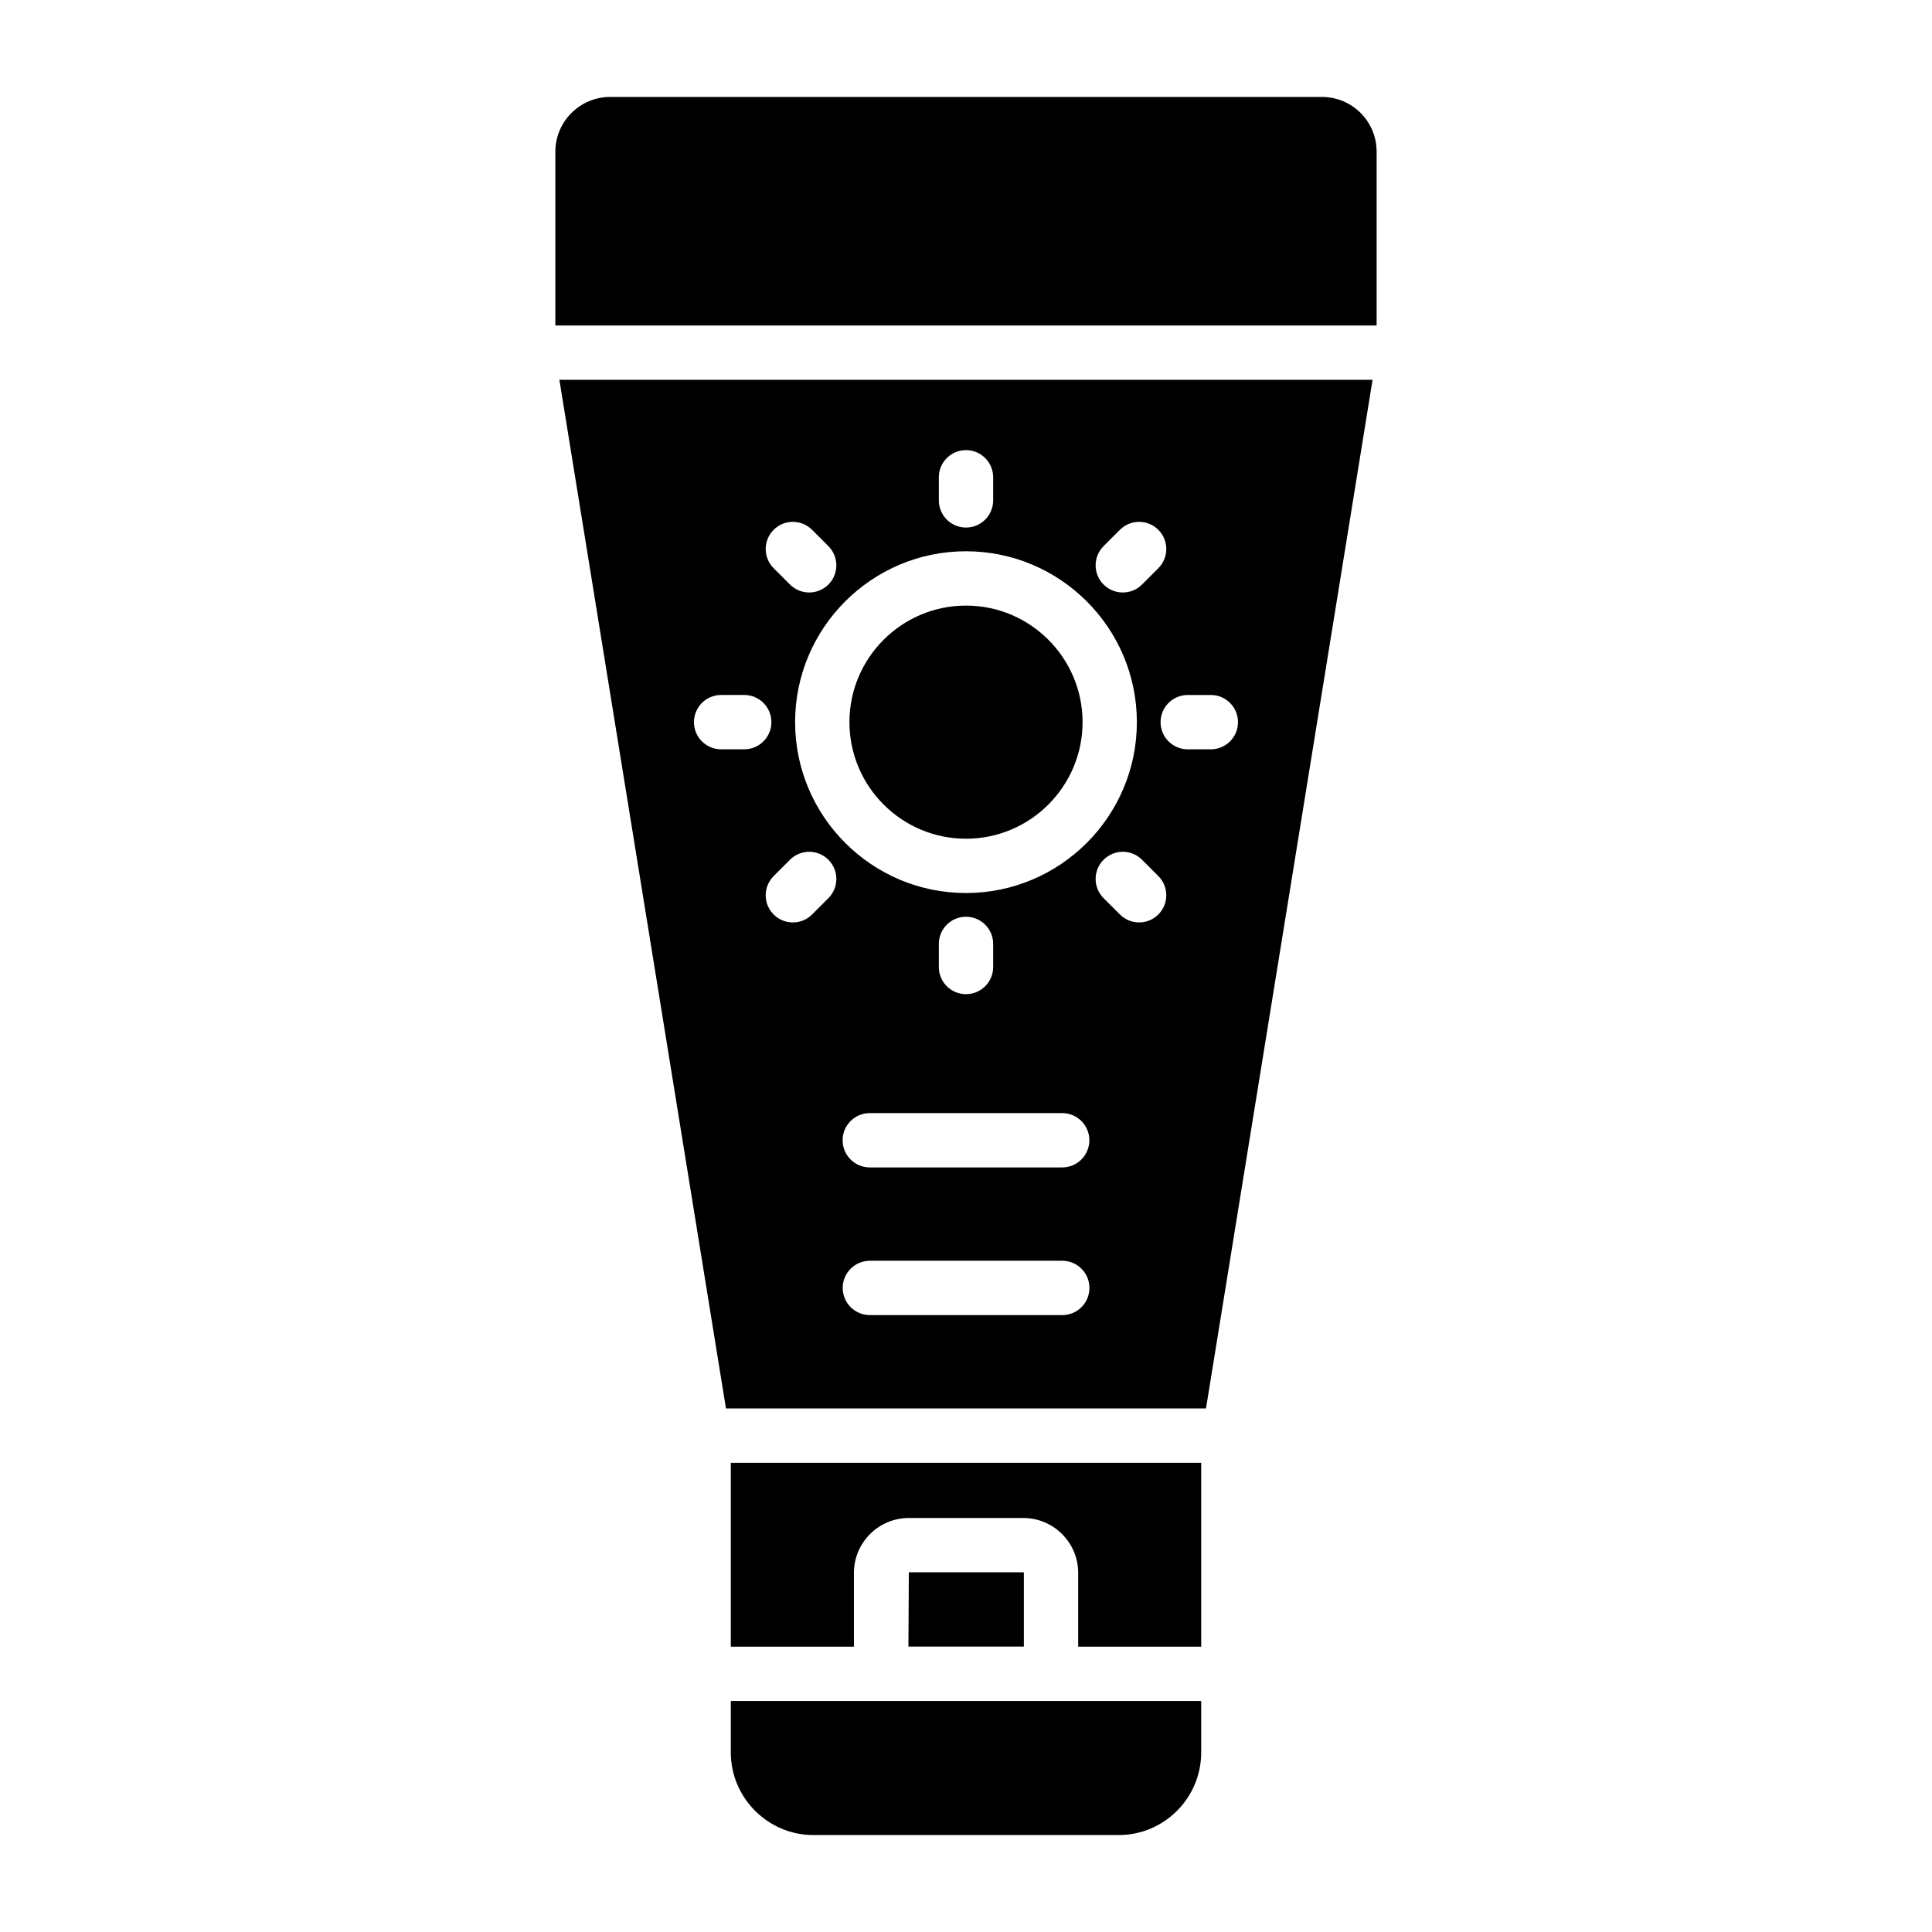 <?xml version="1.0" encoding="UTF-8"?>
<!-- Uploaded to: SVG Repo, www.svgrepo.com, Generator: SVG Repo Mixer Tools -->
<svg fill="#000000" width="800px" height="800px" version="1.1" viewBox="144 144 512 512" xmlns="http://www.w3.org/2000/svg">
 <g>
  <path d="m384.85 560.67-0.109 19.688h30.594v-19.539c0-0.078-0.066-0.148-0.148-0.148z"/>
  <path d="m508.82 230.26v-46.035c0-8.059-6.477-14.535-14.539-14.535h-188.57c-7.988 0-14.539 6.477-14.539 14.539v46.035z"/>
  <path d="m400 366.27c17.035 0 30.891-13.859 30.891-30.891s-13.855-30.891-30.891-30.891-30.891 13.859-30.891 30.891c0 17.027 13.859 30.891 30.891 30.891z"/>
  <path d="m462.33 580.39v-48.734h-124.66v48.738h32.633v-19.566c0-8.02 6.523-14.543 14.543-14.543h30.34c8.02 0 14.543 6.523 14.543 14.543v19.566z"/>
  <path d="m337.67 594.78v13.652c0 12.02 9.859 21.879 21.879 21.879h80.898c12.09 0 21.879-9.859 21.879-21.879v-13.648z"/>
  <path d="m336.39 517.26h127.21l44.145-272.61h-215.5zm27.141-135.24-4.328 4.328c-2.812 2.812-7.367 2.812-10.176 0-2.812-2.812-2.812-7.367 0-10.176l4.328-4.328c2.812-2.812 7.367-2.812 10.176 0 2.812 2.809 2.812 7.363 0 10.176zm61.961 56.961c3.973 0 7.199 3.219 7.199 7.199 0 3.977-3.223 7.199-7.199 7.199h-50.988c-3.973 0-7.199-3.219-7.199-7.199 0-3.977 3.223-7.199 7.199-7.199zm-32.691-38.715v-6.121c0-3.977 3.223-7.199 7.199-7.199 3.973 0 7.199 3.219 7.199 7.199v6.121c0 3.977-3.223 7.199-7.199 7.199-3.977-0.004-7.199-3.219-7.199-7.199zm32.711 92.25h-50.988c-3.973 0-7.199-3.219-7.199-7.199 0-3.977 3.223-7.199 7.199-7.199h50.988c3.973 0 7.199 3.219 7.199 7.199-0.004 3.981-3.227 7.199-7.199 7.199zm25.457-106.17c-2.816 2.816-7.375 2.805-10.18 0l-4.328-4.328c-2.809-2.812-2.809-7.371 0.004-10.176 2.812-2.812 7.371-2.812 10.18 0l4.328 4.328c2.809 2.812 2.809 7.371-0.004 10.176zm7.793-58.168h6.121c3.973 0 7.199 3.219 7.199 7.199 0 3.977-3.223 7.199-7.199 7.199h-6.121c-3.973 0-7.199-3.219-7.199-7.199 0.004-3.981 3.227-7.199 7.199-7.199zm-22.301-39.445 4.328-4.328c2.812-2.812 7.371-2.812 10.18 0 2.812 2.805 2.812 7.367 0.004 10.176l-4.328 4.328c-2.805 2.805-7.363 2.816-10.18 0-2.812-2.801-2.812-7.363-0.004-10.176zm-43.66-18.246c0-3.977 3.223-7.199 7.199-7.199 3.973 0 7.199 3.219 7.199 7.199v6.121c0 3.977-3.223 7.199-7.199 7.199-3.973 0-7.199-3.219-7.199-7.199zm7.195 19.605c24.969 0 45.285 20.312 45.285 45.285s-20.316 45.285-45.285 45.285-45.285-20.312-45.285-45.285 20.316-45.285 45.285-45.285zm-50.969-5.688c2.812-2.812 7.367-2.812 10.176 0l4.328 4.328c2.812 2.812 2.812 7.367 0 10.176-2.812 2.812-7.367 2.812-10.176 0l-4.328-4.328c-2.812-2.809-2.812-7.363 0-10.176zm-13.918 43.773h6.121c3.973 0 7.199 3.219 7.199 7.199 0 3.977-3.223 7.199-7.199 7.199h-6.121c-3.973 0-7.199-3.219-7.199-7.199 0-3.981 3.223-7.199 7.199-7.199z"/>
 </g>
</svg>